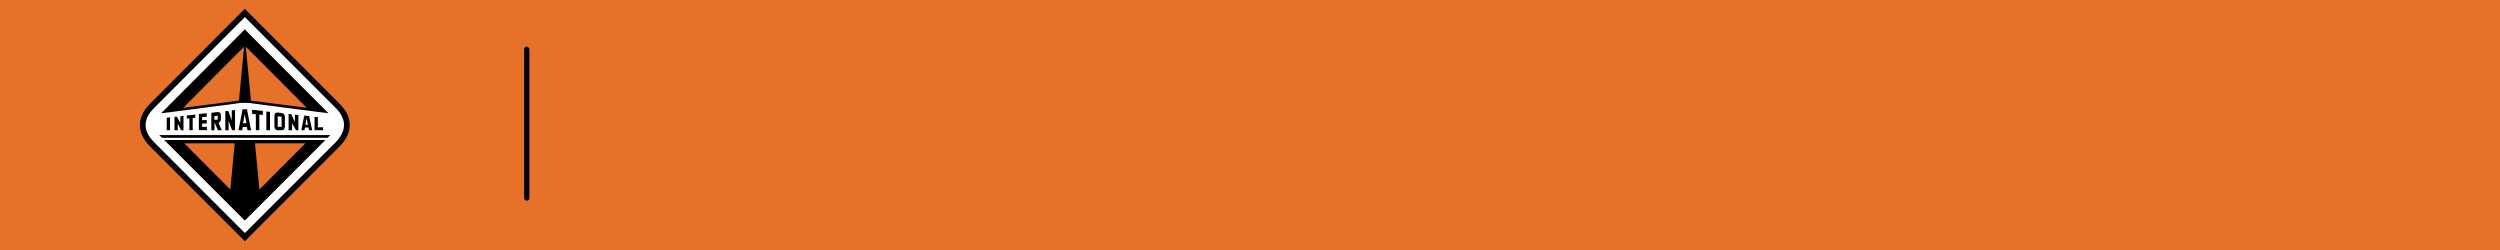 <?xml version="1.0" encoding="UTF-8"?>
<svg id="Layer_1" data-name="Layer 1" xmlns="http://www.w3.org/2000/svg" viewBox="0 0 500 50">
  <defs>
    <style>
      .cls-1 {
        fill: #fff;
      }

      .cls-2 {
        fill: #e57228;
      }
    </style>
  </defs>
  <rect class="cls-2" width="500" height="50"/>
  <rect x="104.82" y="9.33" width="1.06" height="30.8" rx=".53" ry=".53"/>
  <g>
    <path d="m48.96,48.24l-18.99-19c-1.25-1.24-1.95-2.68-1.99-4.08-.04-1.54.63-3.02,1.99-4.38L48.96,1.76l18.99,19.03c1.36,1.36,2.06,2.83,1.99,4.38-.04,1.4-.74,2.83-1.99,4.08l-18.99,19Z"/>
    <path class="cls-1" d="m30.82,28.44c-1.07-1.07-1.66-2.21-1.7-3.31v-.15c0-1.14.59-2.28,1.7-3.38,0,0,14.5-14.54,18.15-18.18,1.51,1.51,18.17,18.18,18.17,18.18,1.11,1.11,1.66,2.24,1.66,3.38v.15c-.04,1.11-.63,2.24-1.66,3.31l-18.17,18.17c-1.51-1.51-18.15-18.17-18.15-18.17Z"/>
    <path d="m65.08,28l-16.12,16.11-16.12-16.11h32.24Zm.99-.99l-.55.55h-33.13l-.55-.55h34.23Zm-19.1-6.26l-14.76,1.91L48.96,5.88l16.74,16.78-14.76-1.91c-.33-.08-1.14-.18-1.99-.18s-1.66.1-1.99.18h0Z"/>
    <path class="cls-2" d="m46.94,28.66l-.88,9.23-9.2-9.23h10.08Zm-10.3-7.1l11.15-1.44,1.03-10.78-12.18,12.22Zm24.44,7.1l-9.2,9.23-.88-9.23h10.08Zm-11.92-19.32l1.03,10.79,11.16,1.43-12.19-12.22Z"/>
    <path d="m61.84,23.21l-.99-.11-.59,2.95h.63s.11-.47.11-.55h.7l.11.55h.63l-.6-2.83h0Zm-.78,1.73c.04-.11.26-1.14.26-1.25.04.11.26,1.15.26,1.29-.1-.04-.4-.04-.51-.04h0Zm-27.71-1.4v2.5h.66v-2.57l-.66.07Zm2.03-.22l-.48.04v2.69h.66v-1.29s.66,1.29.66,1.29h.48v-2.87l-.63.08v1.33l-.7-1.26Zm2.5.33v2.39h.66v-2.42l.52-.08v-.63l-1.7.19v.63l.51-.08Zm2.54,1.07l.93-.04v-.7l-.93.08v-.63l.93-.08v-.7l-1.58.15v3.23h1.61v-.65h-.96v-.66Zm5.3-.52l.7,1.84h.59v-4.04l-.66.08v1.99l-.7-1.88-.59.03v3.83h.66v-1.84Zm5.45-1.35v3.19h.7v-3.13l.7.08v-.81l-2.14-.23v.85l.74.04Zm2.1,3.19h.73v-3.67l-.73-.08v3.75Zm3.09-3.42l-.78-.11c-.48-.04-.7.22-.7.74v2.03c0,.51.26.77.7.77h.7c.48,0,.7-.26.7-.74v-1.88c0-.44-.18-.77-.63-.81h0Zm-.04,2.77l-.78-.04v-2.09l.78.08v2.06Zm2.65-1.03c-.22-.45-.22-.47-.74-1.54l-.51-.04v3.28h.7v-1.43l.78,1.43h.48v-3.05l-.7-.08s0,1.02,0,1.43h0Zm4.6-.92l-.66-.08v2.68h1.69v-.59h-1.02v-2.02Zm-14.17-1.58l.81,4.2h-.7l-.15-.66h-.81s-.11.66-.11.66h-.74l.81-4.2h.89Zm-.45.96l-.33,1.84h.66l-.33-1.84Zm-5.37,3.23h.78l-.66-1.47c.33-.18.48-.45.48-.84v-.63c0-.48-.22-.74-.7-.7l-1.21.15v3.49h.63v-1.58l.69,1.57h0Zm-.04-2.13l-.66.04v-.74l.66-.08v.78h0Z"/>
  </g>
</svg>